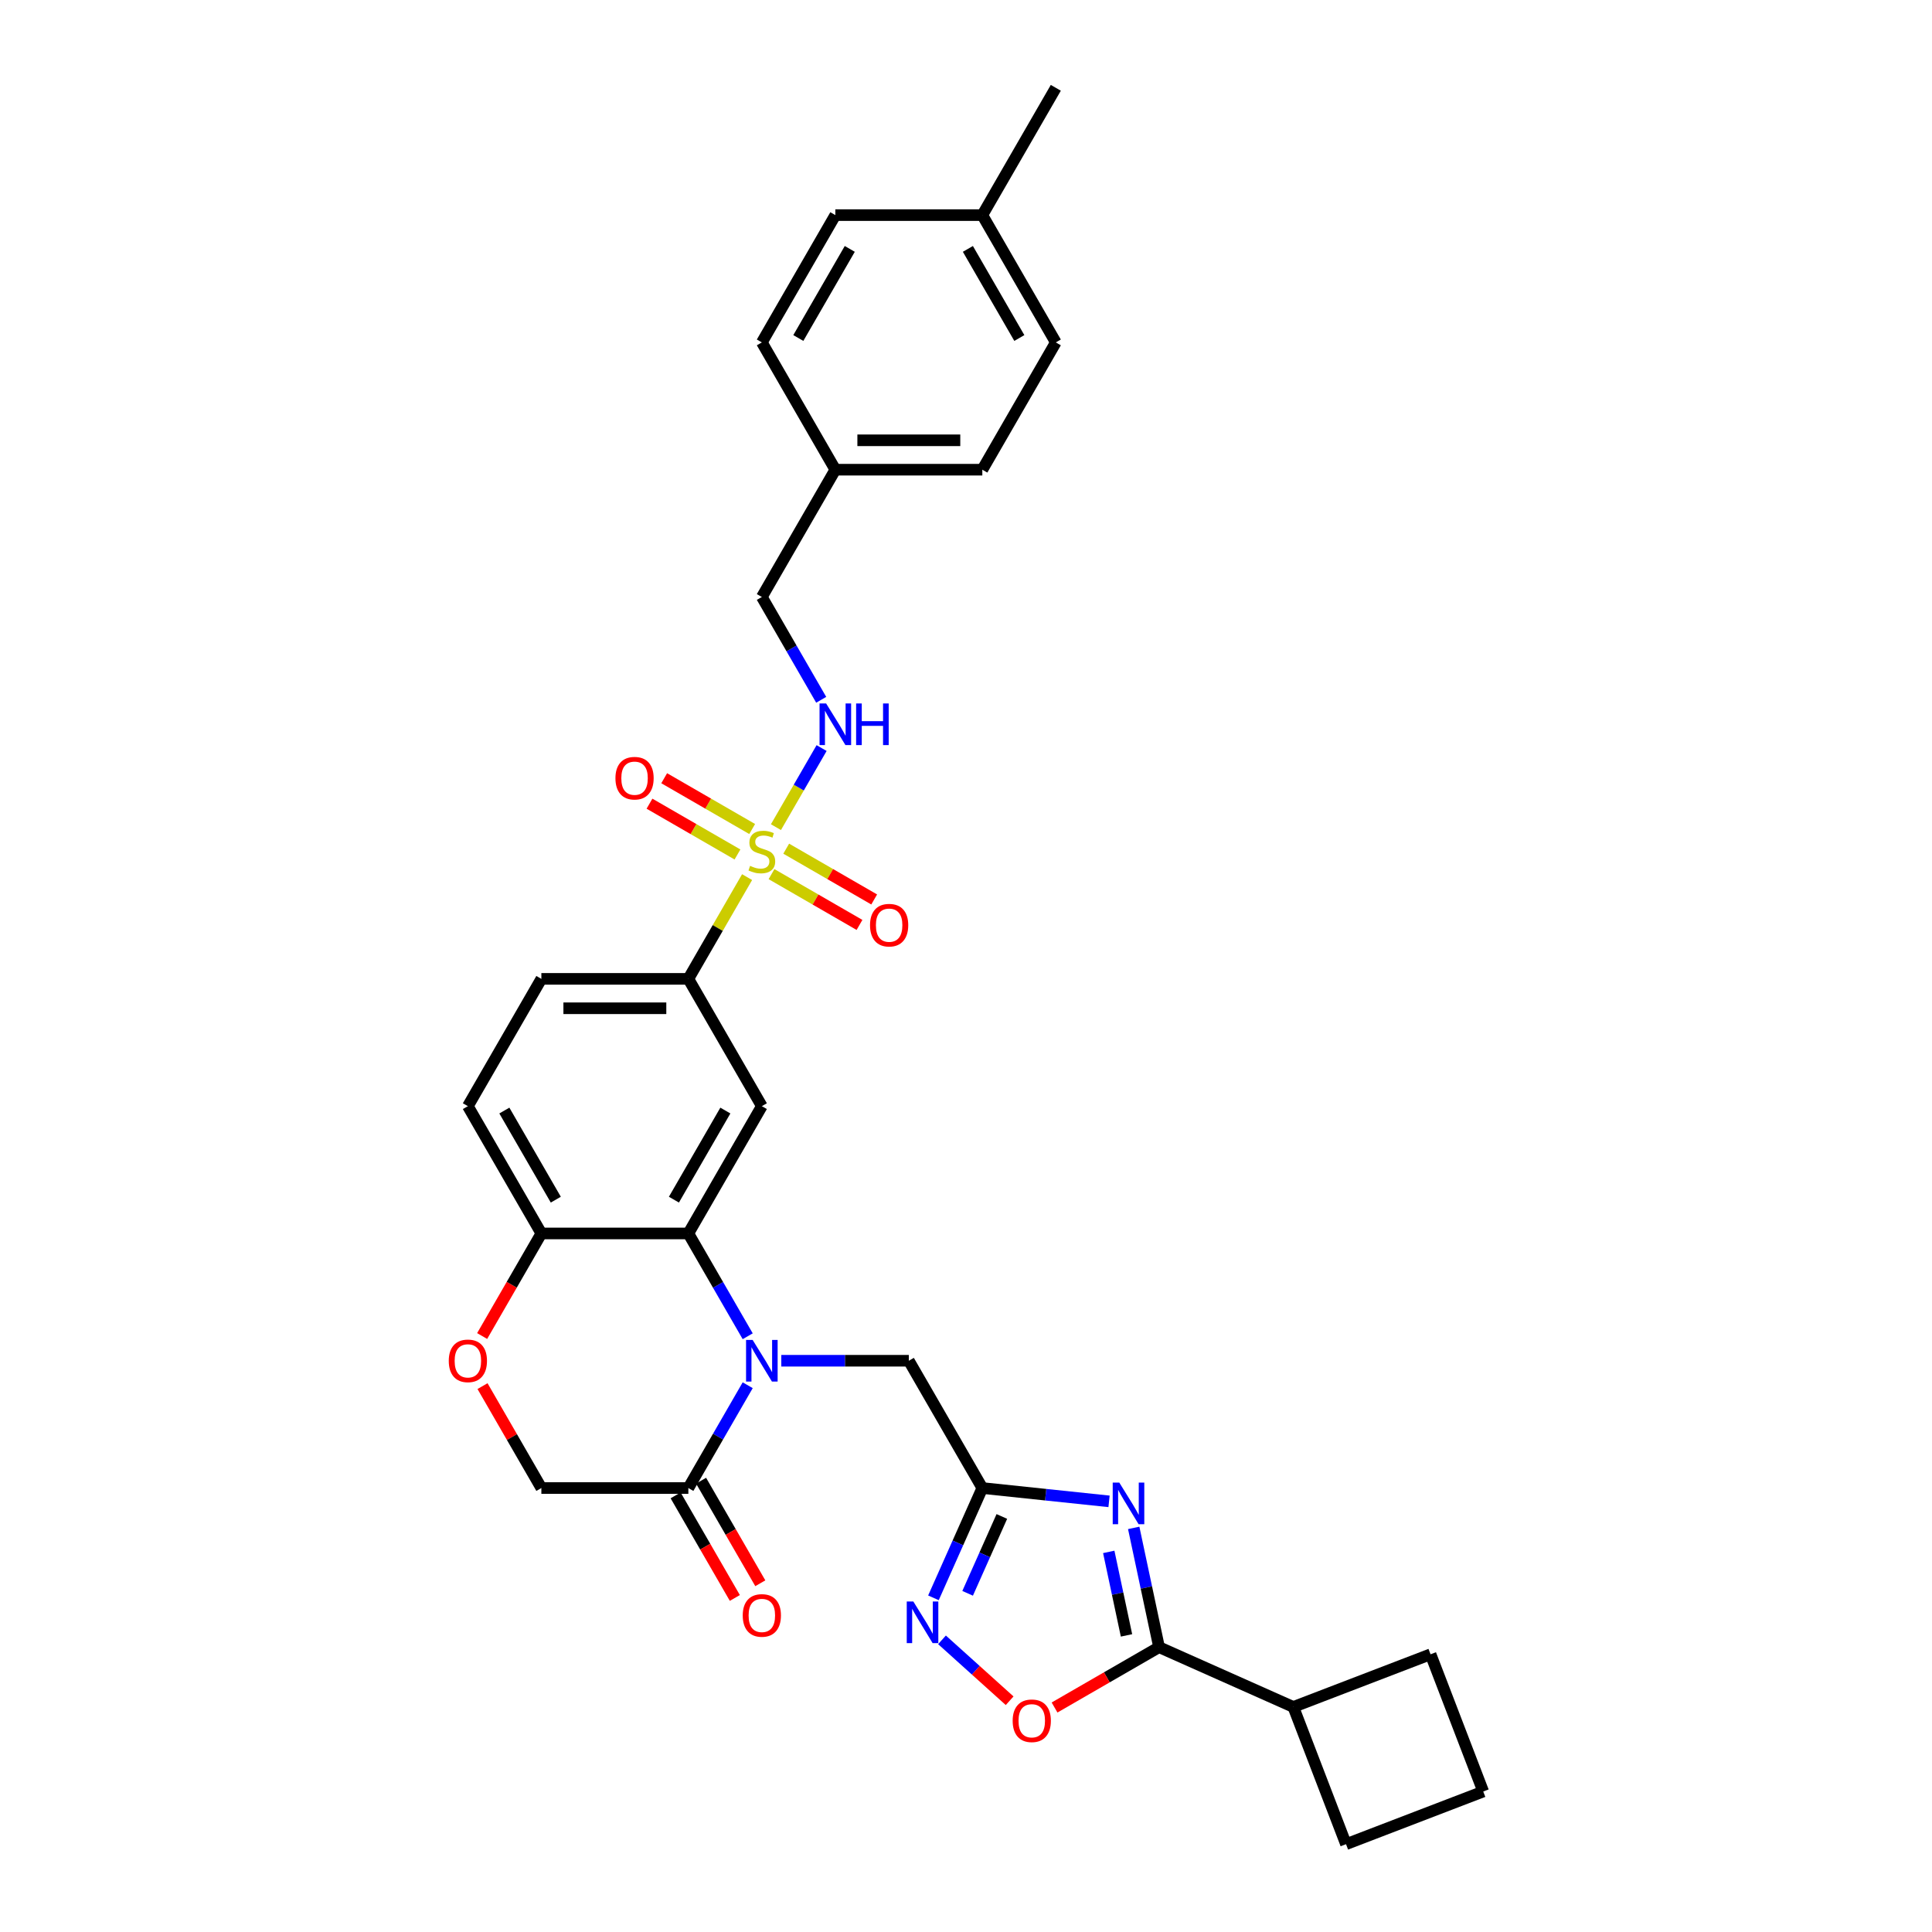 <?xml version='1.0' encoding='iso-8859-1'?>
<svg version='1.1' baseProfile='full'
              xmlns='http://www.w3.org/2000/svg'
                      xmlns:rdkit='http://www.rdkit.org/xml'
                      xmlns:xlink='http://www.w3.org/1999/xlink'
                  xml:space='preserve'
width='1000px' height='1000px' viewBox='0 0 1000 1000'>
<!-- END OF HEADER -->
<rect style='opacity:1.0;fill:#FFFFFF;stroke:none' width='1000' height='1000' x='0' y='0'> </rect>
<path class='bond-9' d='M 386.695,453.996 L 371.492,480.328' style='fill:none;fill-rule:evenodd;stroke:#CCCC00;stroke-width:6px;stroke-linecap:butt;stroke-linejoin:miter;stroke-opacity:1' />
<path class='bond-9' d='M 371.492,480.328 L 356.289,506.66' style='fill:none;fill-rule:evenodd;stroke:#000000;stroke-width:6px;stroke-linecap:butt;stroke-linejoin:miter;stroke-opacity:1' />
<path class='bond-11' d='M 401.629,428.129 L 413.445,407.663' style='fill:none;fill-rule:evenodd;stroke:#CCCC00;stroke-width:6px;stroke-linecap:butt;stroke-linejoin:miter;stroke-opacity:1' />
<path class='bond-11' d='M 413.445,407.663 L 425.261,387.197' style='fill:none;fill-rule:evenodd;stroke:#0000FF;stroke-width:6px;stroke-linecap:butt;stroke-linejoin:miter;stroke-opacity:1' />
<path class='bond-14' d='M 399.335,452.449 L 422.104,465.595' style='fill:none;fill-rule:evenodd;stroke:#CCCC00;stroke-width:6px;stroke-linecap:butt;stroke-linejoin:miter;stroke-opacity:1' />
<path class='bond-14' d='M 422.104,465.595 L 444.873,478.74' style='fill:none;fill-rule:evenodd;stroke:#FF0000;stroke-width:6px;stroke-linecap:butt;stroke-linejoin:miter;stroke-opacity:1' />
<path class='bond-14' d='M 406.943,439.271 L 429.712,452.417' style='fill:none;fill-rule:evenodd;stroke:#CCCC00;stroke-width:6px;stroke-linecap:butt;stroke-linejoin:miter;stroke-opacity:1' />
<path class='bond-14' d='M 429.712,452.417 L 452.481,465.563' style='fill:none;fill-rule:evenodd;stroke:#FF0000;stroke-width:6px;stroke-linecap:butt;stroke-linejoin:miter;stroke-opacity:1' />
<path class='bond-15' d='M 389.323,429.098 L 366.553,415.953' style='fill:none;fill-rule:evenodd;stroke:#CCCC00;stroke-width:6px;stroke-linecap:butt;stroke-linejoin:miter;stroke-opacity:1' />
<path class='bond-15' d='M 366.553,415.953 L 343.784,402.807' style='fill:none;fill-rule:evenodd;stroke:#FF0000;stroke-width:6px;stroke-linecap:butt;stroke-linejoin:miter;stroke-opacity:1' />
<path class='bond-15' d='M 381.715,442.276 L 358.946,429.13' style='fill:none;fill-rule:evenodd;stroke:#CCCC00;stroke-width:6px;stroke-linecap:butt;stroke-linejoin:miter;stroke-opacity:1' />
<path class='bond-15' d='M 358.946,429.13 L 336.176,415.984' style='fill:none;fill-rule:evenodd;stroke:#FF0000;stroke-width:6px;stroke-linecap:butt;stroke-linejoin:miter;stroke-opacity:1' />
<path class='bond-0' d='M 387.011,691.645 L 371.65,665.039' style='fill:none;fill-rule:evenodd;stroke:#0000FF;stroke-width:6px;stroke-linecap:butt;stroke-linejoin:miter;stroke-opacity:1' />
<path class='bond-0' d='M 371.65,665.039 L 356.289,638.433' style='fill:none;fill-rule:evenodd;stroke:#000000;stroke-width:6px;stroke-linecap:butt;stroke-linejoin:miter;stroke-opacity:1' />
<path class='bond-7' d='M 387.011,716.994 L 371.65,743.6' style='fill:none;fill-rule:evenodd;stroke:#0000FF;stroke-width:6px;stroke-linecap:butt;stroke-linejoin:miter;stroke-opacity:1' />
<path class='bond-7' d='M 371.65,743.6 L 356.289,770.206' style='fill:none;fill-rule:evenodd;stroke:#000000;stroke-width:6px;stroke-linecap:butt;stroke-linejoin:miter;stroke-opacity:1' />
<path class='bond-10' d='M 404.402,704.32 L 437.405,704.32' style='fill:none;fill-rule:evenodd;stroke:#0000FF;stroke-width:6px;stroke-linecap:butt;stroke-linejoin:miter;stroke-opacity:1' />
<path class='bond-10' d='M 437.405,704.32 L 470.408,704.32' style='fill:none;fill-rule:evenodd;stroke:#000000;stroke-width:6px;stroke-linecap:butt;stroke-linejoin:miter;stroke-opacity:1' />
<path class='bond-1' d='M 574.037,777.1 L 541.242,773.653' style='fill:none;fill-rule:evenodd;stroke:#0000FF;stroke-width:6px;stroke-linecap:butt;stroke-linejoin:miter;stroke-opacity:1' />
<path class='bond-1' d='M 541.242,773.653 L 508.448,770.206' style='fill:none;fill-rule:evenodd;stroke:#000000;stroke-width:6px;stroke-linecap:butt;stroke-linejoin:miter;stroke-opacity:1' />
<path class='bond-4' d='M 586.804,790.833 L 593.366,821.704' style='fill:none;fill-rule:evenodd;stroke:#0000FF;stroke-width:6px;stroke-linecap:butt;stroke-linejoin:miter;stroke-opacity:1' />
<path class='bond-4' d='M 593.366,821.704 L 599.928,852.575' style='fill:none;fill-rule:evenodd;stroke:#000000;stroke-width:6px;stroke-linecap:butt;stroke-linejoin:miter;stroke-opacity:1' />
<path class='bond-4' d='M 573.889,803.258 L 578.483,824.868' style='fill:none;fill-rule:evenodd;stroke:#0000FF;stroke-width:6px;stroke-linecap:butt;stroke-linejoin:miter;stroke-opacity:1' />
<path class='bond-4' d='M 578.483,824.868 L 583.076,846.477' style='fill:none;fill-rule:evenodd;stroke:#000000;stroke-width:6px;stroke-linecap:butt;stroke-linejoin:miter;stroke-opacity:1' />
<path class='bond-2' d='M 508.448,770.206 L 470.408,704.32' style='fill:none;fill-rule:evenodd;stroke:#000000;stroke-width:6px;stroke-linecap:butt;stroke-linejoin:miter;stroke-opacity:1' />
<path class='bond-5' d='M 508.448,770.206 L 495.797,798.62' style='fill:none;fill-rule:evenodd;stroke:#000000;stroke-width:6px;stroke-linecap:butt;stroke-linejoin:miter;stroke-opacity:1' />
<path class='bond-5' d='M 495.797,798.62 L 483.147,827.033' style='fill:none;fill-rule:evenodd;stroke:#0000FF;stroke-width:6px;stroke-linecap:butt;stroke-linejoin:miter;stroke-opacity:1' />
<path class='bond-5' d='M 518.553,784.919 L 509.697,804.808' style='fill:none;fill-rule:evenodd;stroke:#000000;stroke-width:6px;stroke-linecap:butt;stroke-linejoin:miter;stroke-opacity:1' />
<path class='bond-5' d='M 509.697,804.808 L 500.842,824.698' style='fill:none;fill-rule:evenodd;stroke:#0000FF;stroke-width:6px;stroke-linecap:butt;stroke-linejoin:miter;stroke-opacity:1' />
<path class='bond-3' d='M 356.289,638.433 L 394.329,572.547' style='fill:none;fill-rule:evenodd;stroke:#000000;stroke-width:6px;stroke-linecap:butt;stroke-linejoin:miter;stroke-opacity:1' />
<path class='bond-3' d='M 348.818,620.942 L 375.446,574.822' style='fill:none;fill-rule:evenodd;stroke:#000000;stroke-width:6px;stroke-linecap:butt;stroke-linejoin:miter;stroke-opacity:1' />
<path class='bond-32' d='M 356.289,638.433 L 280.21,638.433' style='fill:none;fill-rule:evenodd;stroke:#000000;stroke-width:6px;stroke-linecap:butt;stroke-linejoin:miter;stroke-opacity:1' />
<path class='bond-19' d='M 599.928,852.575 L 669.43,883.519' style='fill:none;fill-rule:evenodd;stroke:#000000;stroke-width:6px;stroke-linecap:butt;stroke-linejoin:miter;stroke-opacity:1' />
<path class='bond-35' d='M 599.928,852.575 L 572.881,868.191' style='fill:none;fill-rule:evenodd;stroke:#000000;stroke-width:6px;stroke-linecap:butt;stroke-linejoin:miter;stroke-opacity:1' />
<path class='bond-35' d='M 572.881,868.191 L 545.833,883.807' style='fill:none;fill-rule:evenodd;stroke:#FF0000;stroke-width:6px;stroke-linecap:butt;stroke-linejoin:miter;stroke-opacity:1' />
<path class='bond-8' d='M 487.576,848.778 L 505.082,864.54' style='fill:none;fill-rule:evenodd;stroke:#0000FF;stroke-width:6px;stroke-linecap:butt;stroke-linejoin:miter;stroke-opacity:1' />
<path class='bond-8' d='M 505.082,864.54 L 522.588,880.302' style='fill:none;fill-rule:evenodd;stroke:#FF0000;stroke-width:6px;stroke-linecap:butt;stroke-linejoin:miter;stroke-opacity:1' />
<path class='bond-6' d='M 394.329,572.547 L 356.289,506.66' style='fill:none;fill-rule:evenodd;stroke:#000000;stroke-width:6px;stroke-linecap:butt;stroke-linejoin:miter;stroke-opacity:1' />
<path class='bond-17' d='M 349.701,774.01 L 365.026,800.555' style='fill:none;fill-rule:evenodd;stroke:#000000;stroke-width:6px;stroke-linecap:butt;stroke-linejoin:miter;stroke-opacity:1' />
<path class='bond-17' d='M 365.026,800.555 L 380.352,827.1' style='fill:none;fill-rule:evenodd;stroke:#FF0000;stroke-width:6px;stroke-linecap:butt;stroke-linejoin:miter;stroke-opacity:1' />
<path class='bond-17' d='M 362.878,766.402 L 378.204,792.947' style='fill:none;fill-rule:evenodd;stroke:#000000;stroke-width:6px;stroke-linecap:butt;stroke-linejoin:miter;stroke-opacity:1' />
<path class='bond-17' d='M 378.204,792.947 L 393.529,819.492' style='fill:none;fill-rule:evenodd;stroke:#FF0000;stroke-width:6px;stroke-linecap:butt;stroke-linejoin:miter;stroke-opacity:1' />
<path class='bond-34' d='M 356.289,770.206 L 280.21,770.206' style='fill:none;fill-rule:evenodd;stroke:#000000;stroke-width:6px;stroke-linecap:butt;stroke-linejoin:miter;stroke-opacity:1' />
<path class='bond-18' d='M 356.289,506.66 L 280.21,506.66' style='fill:none;fill-rule:evenodd;stroke:#000000;stroke-width:6px;stroke-linecap:butt;stroke-linejoin:miter;stroke-opacity:1' />
<path class='bond-18' d='M 344.877,521.876 L 291.622,521.876' style='fill:none;fill-rule:evenodd;stroke:#000000;stroke-width:6px;stroke-linecap:butt;stroke-linejoin:miter;stroke-opacity:1' />
<path class='bond-21' d='M 425.051,362.212 L 409.69,335.606' style='fill:none;fill-rule:evenodd;stroke:#0000FF;stroke-width:6px;stroke-linecap:butt;stroke-linejoin:miter;stroke-opacity:1' />
<path class='bond-21' d='M 409.69,335.606 L 394.329,309.001' style='fill:none;fill-rule:evenodd;stroke:#000000;stroke-width:6px;stroke-linecap:butt;stroke-linejoin:miter;stroke-opacity:1' />
<path class='bond-12' d='M 249.558,691.523 L 264.884,664.978' style='fill:none;fill-rule:evenodd;stroke:#FF0000;stroke-width:6px;stroke-linecap:butt;stroke-linejoin:miter;stroke-opacity:1' />
<path class='bond-12' d='M 264.884,664.978 L 280.21,638.433' style='fill:none;fill-rule:evenodd;stroke:#000000;stroke-width:6px;stroke-linecap:butt;stroke-linejoin:miter;stroke-opacity:1' />
<path class='bond-16' d='M 249.752,717.451 L 264.981,743.828' style='fill:none;fill-rule:evenodd;stroke:#FF0000;stroke-width:6px;stroke-linecap:butt;stroke-linejoin:miter;stroke-opacity:1' />
<path class='bond-16' d='M 264.981,743.828 L 280.21,770.206' style='fill:none;fill-rule:evenodd;stroke:#000000;stroke-width:6px;stroke-linecap:butt;stroke-linejoin:miter;stroke-opacity:1' />
<path class='bond-13' d='M 280.21,638.433 L 242.17,572.547' style='fill:none;fill-rule:evenodd;stroke:#000000;stroke-width:6px;stroke-linecap:butt;stroke-linejoin:miter;stroke-opacity:1' />
<path class='bond-13' d='M 287.681,620.942 L 261.054,574.822' style='fill:none;fill-rule:evenodd;stroke:#000000;stroke-width:6px;stroke-linecap:butt;stroke-linejoin:miter;stroke-opacity:1' />
<path class='bond-20' d='M 280.21,506.66 L 242.17,572.547' style='fill:none;fill-rule:evenodd;stroke:#000000;stroke-width:6px;stroke-linecap:butt;stroke-linejoin:miter;stroke-opacity:1' />
<path class='bond-29' d='M 669.43,883.519 L 740.456,856.255' style='fill:none;fill-rule:evenodd;stroke:#000000;stroke-width:6px;stroke-linecap:butt;stroke-linejoin:miter;stroke-opacity:1' />
<path class='bond-30' d='M 669.43,883.519 L 696.694,954.545' style='fill:none;fill-rule:evenodd;stroke:#000000;stroke-width:6px;stroke-linecap:butt;stroke-linejoin:miter;stroke-opacity:1' />
<path class='bond-22' d='M 394.329,309.001 L 432.368,243.114' style='fill:none;fill-rule:evenodd;stroke:#000000;stroke-width:6px;stroke-linecap:butt;stroke-linejoin:miter;stroke-opacity:1' />
<path class='bond-24' d='M 432.368,243.114 L 394.329,177.228' style='fill:none;fill-rule:evenodd;stroke:#000000;stroke-width:6px;stroke-linecap:butt;stroke-linejoin:miter;stroke-opacity:1' />
<path class='bond-25' d='M 432.368,243.114 L 508.448,243.114' style='fill:none;fill-rule:evenodd;stroke:#000000;stroke-width:6px;stroke-linecap:butt;stroke-linejoin:miter;stroke-opacity:1' />
<path class='bond-25' d='M 443.78,227.898 L 497.036,227.898' style='fill:none;fill-rule:evenodd;stroke:#000000;stroke-width:6px;stroke-linecap:butt;stroke-linejoin:miter;stroke-opacity:1' />
<path class='bond-23' d='M 508.448,111.341 L 546.487,177.228' style='fill:none;fill-rule:evenodd;stroke:#000000;stroke-width:6px;stroke-linecap:butt;stroke-linejoin:miter;stroke-opacity:1' />
<path class='bond-23' d='M 500.976,128.832 L 527.604,174.953' style='fill:none;fill-rule:evenodd;stroke:#000000;stroke-width:6px;stroke-linecap:butt;stroke-linejoin:miter;stroke-opacity:1' />
<path class='bond-31' d='M 508.448,111.341 L 546.487,45.455' style='fill:none;fill-rule:evenodd;stroke:#000000;stroke-width:6px;stroke-linecap:butt;stroke-linejoin:miter;stroke-opacity:1' />
<path class='bond-33' d='M 508.448,111.341 L 432.368,111.341' style='fill:none;fill-rule:evenodd;stroke:#000000;stroke-width:6px;stroke-linecap:butt;stroke-linejoin:miter;stroke-opacity:1' />
<path class='bond-26' d='M 394.329,177.228 L 432.368,111.341' style='fill:none;fill-rule:evenodd;stroke:#000000;stroke-width:6px;stroke-linecap:butt;stroke-linejoin:miter;stroke-opacity:1' />
<path class='bond-26' d='M 413.212,174.953 L 439.84,128.832' style='fill:none;fill-rule:evenodd;stroke:#000000;stroke-width:6px;stroke-linecap:butt;stroke-linejoin:miter;stroke-opacity:1' />
<path class='bond-27' d='M 508.448,243.114 L 546.487,177.228' style='fill:none;fill-rule:evenodd;stroke:#000000;stroke-width:6px;stroke-linecap:butt;stroke-linejoin:miter;stroke-opacity:1' />
<path class='bond-28' d='M 767.72,927.281 L 696.694,954.545' style='fill:none;fill-rule:evenodd;stroke:#000000;stroke-width:6px;stroke-linecap:butt;stroke-linejoin:miter;stroke-opacity:1' />
<path class='bond-36' d='M 767.72,927.281 L 740.456,856.255' style='fill:none;fill-rule:evenodd;stroke:#000000;stroke-width:6px;stroke-linecap:butt;stroke-linejoin:miter;stroke-opacity:1' />
<path  class='atom-0' d='M 388.242 448.168
Q 388.486 448.26, 389.49 448.686
Q 390.494 449.112, 391.59 449.386
Q 392.716 449.629, 393.811 449.629
Q 395.85 449.629, 397.037 448.655
Q 398.224 447.651, 398.224 445.917
Q 398.224 444.73, 397.615 443.999
Q 397.037 443.269, 396.124 442.873
Q 395.211 442.478, 393.69 442.021
Q 391.773 441.443, 390.616 440.895
Q 389.49 440.348, 388.668 439.191
Q 387.877 438.035, 387.877 436.087
Q 387.877 433.379, 389.703 431.705
Q 391.559 430.031, 395.211 430.031
Q 397.707 430.031, 400.537 431.218
L 399.837 433.561
Q 397.25 432.496, 395.303 432.496
Q 393.203 432.496, 392.046 433.379
Q 390.89 434.231, 390.92 435.722
Q 390.92 436.878, 391.499 437.578
Q 392.107 438.278, 392.959 438.674
Q 393.842 439.069, 395.303 439.526
Q 397.25 440.135, 398.407 440.743
Q 399.563 441.352, 400.385 442.599
Q 401.237 443.817, 401.237 445.917
Q 401.237 448.899, 399.228 450.512
Q 397.25 452.094, 393.933 452.094
Q 392.016 452.094, 390.555 451.668
Q 389.125 451.273, 387.421 450.573
L 388.242 448.168
' fill='#CCCC00'/>
<path  class='atom-1' d='M 389.566 693.547
L 396.626 704.959
Q 397.326 706.085, 398.452 708.124
Q 399.578 710.162, 399.639 710.284
L 399.639 693.547
L 402.5 693.547
L 402.5 715.092
L 399.548 715.092
L 391.97 702.615
Q 391.088 701.155, 390.144 699.481
Q 389.231 697.807, 388.958 697.29
L 388.958 715.092
L 386.158 715.092
L 386.158 693.547
L 389.566 693.547
' fill='#0000FF'/>
<path  class='atom-2' d='M 579.347 767.386
L 586.408 778.798
Q 587.107 779.924, 588.233 781.963
Q 589.359 784.001, 589.42 784.123
L 589.42 767.386
L 592.281 767.386
L 592.281 788.931
L 589.329 788.931
L 581.752 776.454
Q 580.869 774.994, 579.926 773.32
Q 579.013 771.646, 578.739 771.129
L 578.739 788.931
L 575.939 788.931
L 575.939 767.386
L 579.347 767.386
' fill='#0000FF'/>
<path  class='atom-6' d='M 472.741 828.935
L 479.801 840.347
Q 480.501 841.473, 481.627 843.512
Q 482.753 845.551, 482.814 845.673
L 482.814 828.935
L 485.674 828.935
L 485.674 850.481
L 482.722 850.481
L 475.145 838.004
Q 474.262 836.543, 473.319 834.869
Q 472.406 833.196, 472.132 832.678
L 472.132 850.481
L 469.332 850.481
L 469.332 828.935
L 472.741 828.935
' fill='#0000FF'/>
<path  class='atom-9' d='M 524.151 890.676
Q 524.151 885.502, 526.707 882.611
Q 529.263 879.72, 534.041 879.72
Q 538.819 879.72, 541.375 882.611
Q 543.932 885.502, 543.932 890.676
Q 543.932 895.91, 541.345 898.892
Q 538.758 901.844, 534.041 901.844
Q 529.294 901.844, 526.707 898.892
Q 524.151 895.94, 524.151 890.676
M 534.041 899.41
Q 537.328 899.41, 539.093 897.218
Q 540.888 894.997, 540.888 890.676
Q 540.888 886.446, 539.093 884.315
Q 537.328 882.155, 534.041 882.155
Q 530.755 882.155, 528.959 884.285
Q 527.194 886.415, 527.194 890.676
Q 527.194 895.027, 528.959 897.218
Q 530.755 899.41, 534.041 899.41
' fill='#FF0000'/>
<path  class='atom-12' d='M 427.606 364.114
L 434.666 375.526
Q 435.366 376.652, 436.492 378.691
Q 437.618 380.73, 437.679 380.852
L 437.679 364.114
L 440.539 364.114
L 440.539 385.66
L 437.587 385.66
L 430.01 373.183
Q 429.127 371.722, 428.184 370.048
Q 427.271 368.375, 426.997 367.857
L 426.997 385.66
L 424.197 385.66
L 424.197 364.114
L 427.606 364.114
' fill='#0000FF'/>
<path  class='atom-12' d='M 443.126 364.114
L 446.047 364.114
L 446.047 373.274
L 457.064 373.274
L 457.064 364.114
L 459.985 364.114
L 459.985 385.66
L 457.064 385.66
L 457.064 375.709
L 446.047 375.709
L 446.047 385.66
L 443.126 385.66
L 443.126 364.114
' fill='#0000FF'/>
<path  class='atom-13' d='M 232.28 704.38
Q 232.28 699.207, 234.836 696.316
Q 237.393 693.425, 242.17 693.425
Q 246.948 693.425, 249.504 696.316
Q 252.061 699.207, 252.061 704.38
Q 252.061 709.615, 249.474 712.597
Q 246.887 715.549, 242.17 715.549
Q 237.423 715.549, 234.836 712.597
Q 232.28 709.645, 232.28 704.38
M 242.17 713.114
Q 245.457 713.114, 247.222 710.923
Q 249.018 708.702, 249.018 704.38
Q 249.018 700.15, 247.222 698.02
Q 245.457 695.86, 242.17 695.86
Q 238.884 695.86, 237.088 697.99
Q 235.323 700.12, 235.323 704.38
Q 235.323 708.732, 237.088 710.923
Q 238.884 713.114, 242.17 713.114
' fill='#FF0000'/>
<path  class='atom-15' d='M 450.325 478.874
Q 450.325 473.701, 452.881 470.81
Q 455.438 467.919, 460.215 467.919
Q 464.993 467.919, 467.549 470.81
Q 470.106 473.701, 470.106 478.874
Q 470.106 484.108, 467.519 487.091
Q 464.932 490.042, 460.215 490.042
Q 455.468 490.042, 452.881 487.091
Q 450.325 484.139, 450.325 478.874
M 460.215 487.608
Q 463.502 487.608, 465.267 485.417
Q 467.062 483.195, 467.062 478.874
Q 467.062 474.644, 465.267 472.514
Q 463.502 470.353, 460.215 470.353
Q 456.929 470.353, 455.133 472.483
Q 453.368 474.614, 453.368 478.874
Q 453.368 483.226, 455.133 485.417
Q 456.929 487.608, 460.215 487.608
' fill='#FF0000'/>
<path  class='atom-16' d='M 318.552 402.795
Q 318.552 397.621, 321.108 394.73
Q 323.664 391.839, 328.442 391.839
Q 333.22 391.839, 335.776 394.73
Q 338.333 397.621, 338.333 402.795
Q 338.333 408.029, 335.746 411.011
Q 333.159 413.963, 328.442 413.963
Q 323.695 413.963, 321.108 411.011
Q 318.552 408.06, 318.552 402.795
M 328.442 411.529
Q 331.729 411.529, 333.494 409.338
Q 335.289 407.116, 335.289 402.795
Q 335.289 398.565, 333.494 396.435
Q 331.729 394.274, 328.442 394.274
Q 325.156 394.274, 323.36 396.404
Q 321.595 398.534, 321.595 402.795
Q 321.595 407.147, 323.36 409.338
Q 325.156 411.529, 328.442 411.529
' fill='#FF0000'/>
<path  class='atom-18' d='M 384.438 836.153
Q 384.438 830.98, 386.995 828.089
Q 389.551 825.198, 394.329 825.198
Q 399.107 825.198, 401.663 828.089
Q 404.219 830.98, 404.219 836.153
Q 404.219 841.388, 401.632 844.37
Q 399.046 847.322, 394.329 847.322
Q 389.581 847.322, 386.995 844.37
Q 384.438 841.418, 384.438 836.153
M 394.329 844.887
Q 397.615 844.887, 399.38 842.696
Q 401.176 840.475, 401.176 836.153
Q 401.176 831.923, 399.38 829.793
Q 397.615 827.633, 394.329 827.633
Q 391.042 827.633, 389.247 829.763
Q 387.482 831.893, 387.482 836.153
Q 387.482 840.505, 389.247 842.696
Q 391.042 844.887, 394.329 844.887
' fill='#FF0000'/>
</svg>
